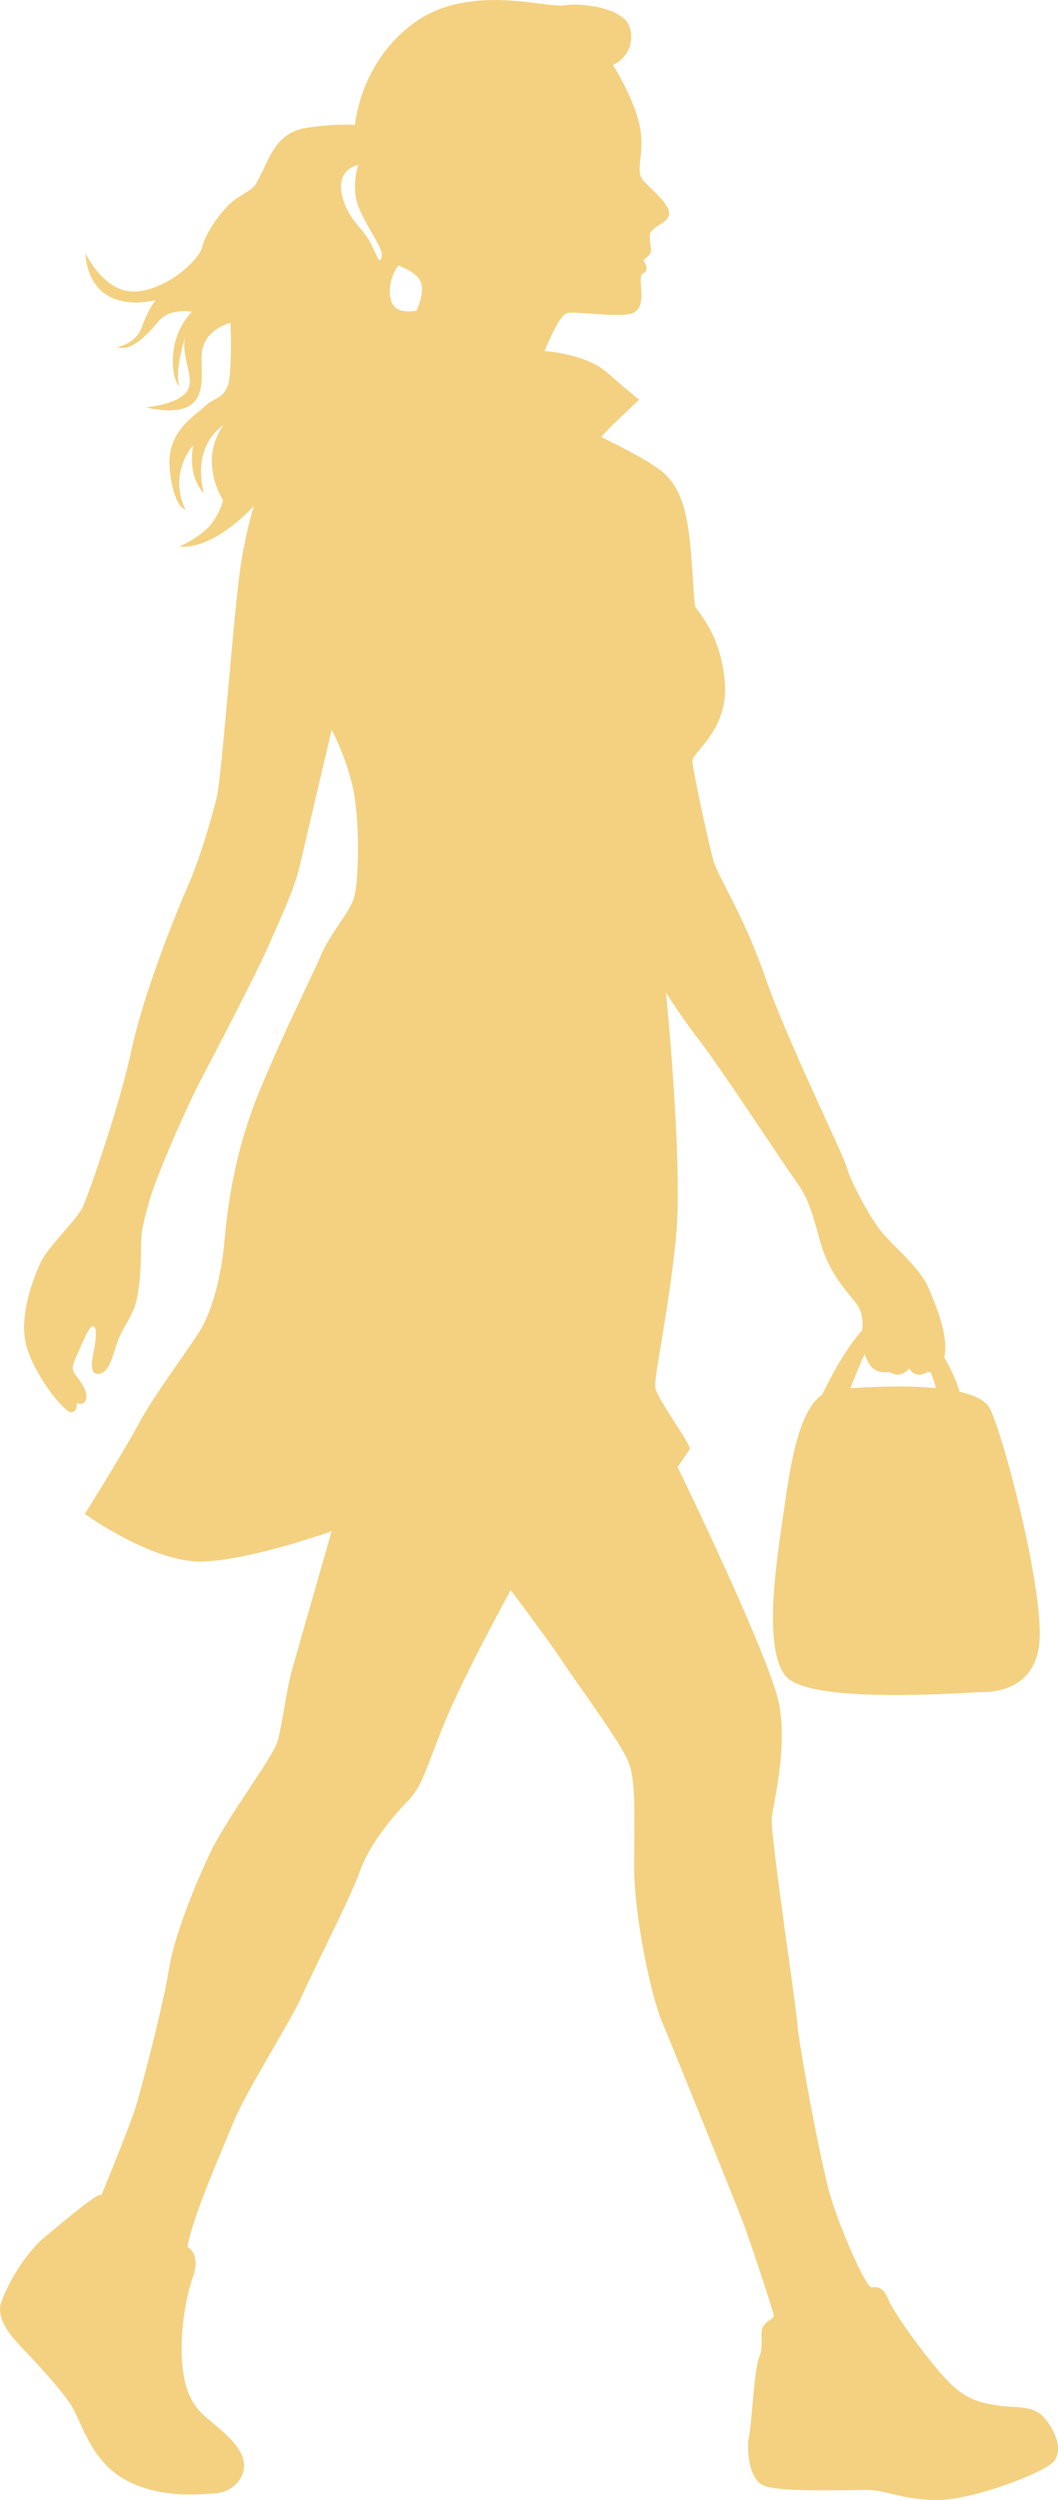 <svg viewBox="0 0 144.82 341.89" xmlns="http://www.w3.org/2000/svg"><path d="m2.46 320.49c1.52 1.6 6.02 6.3 7.41 8.66 1.38 2.35 2.63 7.41 7.27 9.97s9.77 2.01 12.26 1.87 4.36-2.21 3.95-4.43c-.42-2.21-2.91-4.08-5.19-6.02-2.29-1.94-3.05-4.43-3.26-8.03s.42-7.97 1.52-11.15c1.11-3.19-.76-4.09-.76-4.09.7-4.09 4.43-12.47 6.23-16.9s7.82-13.78 9.42-17.38c1.59-3.6 6.72-13.57 7.96-17.1 1.25-3.53 4.29-7.27 6.51-9.55 2.22-2.29 2.56-4.78 5.33-11.36s8.8-17.52 8.8-17.52 5.47 7.27 7.13 9.83 7.96 11.01 9 13.71.76 7.41.76 14.2c0 6.78 2.28 17.72 3.88 21.46 1.59 3.74 10.11 24.86 11.01 27.21s4.23 12.39 4.23 12.81-.9.63-1.45 1.46.13 2.56-.55 4.23c-.7 1.66-1.04 9.28-1.39 10.8-.34 1.52-.14 5.75 1.94 6.72s11.36.62 14.13.62 4.92 1.38 9.76 1.38 14.89-3.81 15.99-5.4c1.11-1.59.14-4.02-1.39-5.82-1.52-1.8-4.15-1.38-6.02-1.66s-4.15-.48-6.72-2.91c-2.56-2.42-7.76-9.55-8.59-11.57-.83-2.01-1.66-1.73-2.36-1.73s-4.08-7.48-5.54-12.26c-1.45-4.78-4.43-21.33-4.57-23.61-.14-2.29-3.74-26.17-3.53-28.25s2.15-9.28 1.04-15.51-13.92-32.55-13.92-32.55 1.32-1.94 1.66-2.42-4.5-6.92-4.71-8.45c-.21-1.52 1.87-10.6 2.84-20.64s-1.38-33.37-1.38-33.37 2.01 3.25 4.7 6.72c2.7 3.46 11.22 16.48 13.02 18.97s2.22 4.15 3.46 8.59c1.25 4.43 4.09 7.13 4.92 8.31.74 1.04.91 2.34.77 3.58-2.32 2.56-4.4 6.54-5.48 8.8-3.36 2.31-4.42 10.12-5.22 15.66-.95 6.55-2.96 18.6.11 22.72 3.06 4.12 24.94 2.33 26.74 2.33s7.93-.21 8.14-7.61-4.65-26.42-6.76-31.07c-.54-1.18-2.13-1.94-4.21-2.41-.44-1.49-1.19-3.15-2.11-4.73.05-.27.15-.48.16-.83.07-2.77-.97-5.47-2.28-8.59-1.32-3.11-5.27-6.02-6.86-8.24-1.59-2.21-3.81-6.37-4.36-8.31s-8.24-17.52-11.15-25.97-6.51-13.78-7.13-16.06c-.62-2.29-2.84-12.39-2.84-13.57 0-1.17 4.99-4.22 4.43-10.8s-3.74-9.56-4.02-10.25-.42-7.48-1.04-11.08-1.59-6.09-4.15-7.89-7.69-4.23-7.69-4.23c.55-.83 5.19-5.12 5.19-5.12s-1.52-1.18-4.43-3.74-8.52-2.91-8.52-2.91 1.94-4.92 3.05-5.19c1.11-.28 6.86.62 8.79.07 1.94-.56 1.32-3.19 1.32-4.5s.35-.76.69-1.31c.35-.56-.34-1.52-.34-1.52s.55-.35.9-.83-.07-1.31 0-2.56 2.63-1.59 2.63-2.98c0-1.38-2.28-3.11-3.53-4.5-1.25-1.38.28-3.6-.48-7.41s-3.67-8.38-3.67-8.38c1.59-.76 3.05-2.63 2.28-5.19-.76-2.56-6.44-3.39-8.93-2.98-2.5.42-12.88-3.05-20.43 2.29-7.55 5.33-8.24 14.06-8.24 14.06s-2.77-.21-6.72.42c-3.95.62-4.98 4.02-6.09 6.23-1.11 2.22-.97 1.87-3.18 3.26-2.22 1.38-4.57 5.12-4.92 6.78s-4.5 5.68-8.94 6.09c-4.43.41-7.06-5.27-7.06-5.27.69 9 9.62 6.44 9.62 6.44s-1.04 1.32-1.87 3.67c-.83 2.36-3.4 2.77-3.4 2.77 1.94.69 4.09-1.66 5.68-3.54 1.59-1.87 4.57-1.31 4.57-1.31s-2.21 2.07-2.56 5.61c-.35 3.53.83 4.64.83 4.64-.66-2.37.69-6.42.82-6.82-.73 2.7 1.6 5.93.08 7.65-1.52 1.73-5.54 2.01-5.54 2.01 8.93 1.94 7.62-3.46 7.69-7.06s3.95-4.5 3.95-4.5.21 4.5-.14 7.48-2.08 2.63-3.39 3.94c-1.32 1.32-5.33 3.4-4.78 8.66s2.15 5.47 2.15 5.47c-2.42-5.05 1.04-8.8 1.04-8.8-.76 4.64 1.46 6.51 1.46 6.51-1.66-6.72 2.7-9.28 2.7-9.28-3.54 5.05-.07 10.25-.07 10.25s-.07.97-1.32 2.91-4.64 3.46-4.64 3.46c4.8.41 10-5.33 10.24-5.6-.05.14-.8 2.07-1.72 7.33-.97 5.47-2.7 29.64-3.39 32.47-.69 2.84-2.29 8.38-4.02 12.33s-6.02 14.61-7.68 22.36c-1.66 7.76-5.88 19.73-6.65 21.4-.76 1.66-4.78 5.54-5.68 7.41s-3.33 7.69-1.94 11.98 5.26 8.86 6.09 8.72.69-1.25.69-1.25 1.18.48 1.32-.76c.14-1.25-1.25-2.7-1.66-3.39-.42-.69-.14-1.32.56-2.84.69-1.52 1.45-3.53 2.01-3.53s.41 1.66.21 2.84c-.21 1.17-.9 3.74.48 3.67s1.87-1.94 2.49-3.88 1.45-2.84 2.35-4.85 1.04-6.16 1.04-8.31.07-2.77 1.11-6.51 5.26-13.16 6.99-16.48 7.41-14.12 9.28-18.35 3.6-7.9 4.36-11.15 4.36-18.56 4.36-18.56 1.94 3.6 2.91 7.96.83 12.81.14 15.02c-.69 2.22-3.11 4.57-4.57 7.96-1.45 3.39-4.78 9.83-8.31 18.35s-4.43 16.06-4.85 20.7c-.41 4.64-1.66 9.35-3.18 11.91s-6.23 8.72-8.52 12.95-7.41 12.39-7.41 12.39 9.42 6.78 16.2 6.51c6.79-.27 17.59-4.15 17.59-4.15s-4.84 16.83-5.54 19.39c-.69 2.56-1.25 7.2-1.87 9.35s-6.78 10.25-9.07 14.96-5.13 11.84-5.82 16.34c-.7 4.5-3.67 15.93-4.5 18.63s-4.71 12.12-4.71 12.12c-.41-.42-4.43 2.98-7.69 5.68-3.25 2.7-5.6 7.48-6.09 9.21-.48 1.73.83 3.81 2.36 5.4zm113.95-130.63c.55-1.45 1.23-3.16 1.94-4.68.24.72.58 1.39 1 1.81.97.97 2.35.62 2.35.62 1.66 1.04 2.77-.48 2.77-.48.83 1.59 2.56.48 2.56.48.09.04.24.03.37.04.27.72.52 1.46.72 2.18-4.24-.41-9.14-.16-11.72.03zm-61.88-153.54s2.42.76 3.05 2.21c.62 1.46-.56 3.95-.56 3.95s-2.07.48-3.04-.56-.83-3.81.55-5.61zm-7.55-9c-.9-2.84.28-4.36 2.08-4.78 0 0-1.11 2.98.07 5.88 1.18 2.91 3.46 5.61 3.11 6.78-.35 1.18-.69-.55-1.73-2.35s-2.63-2.7-3.53-5.54z" fill="#f3d180"/></svg>